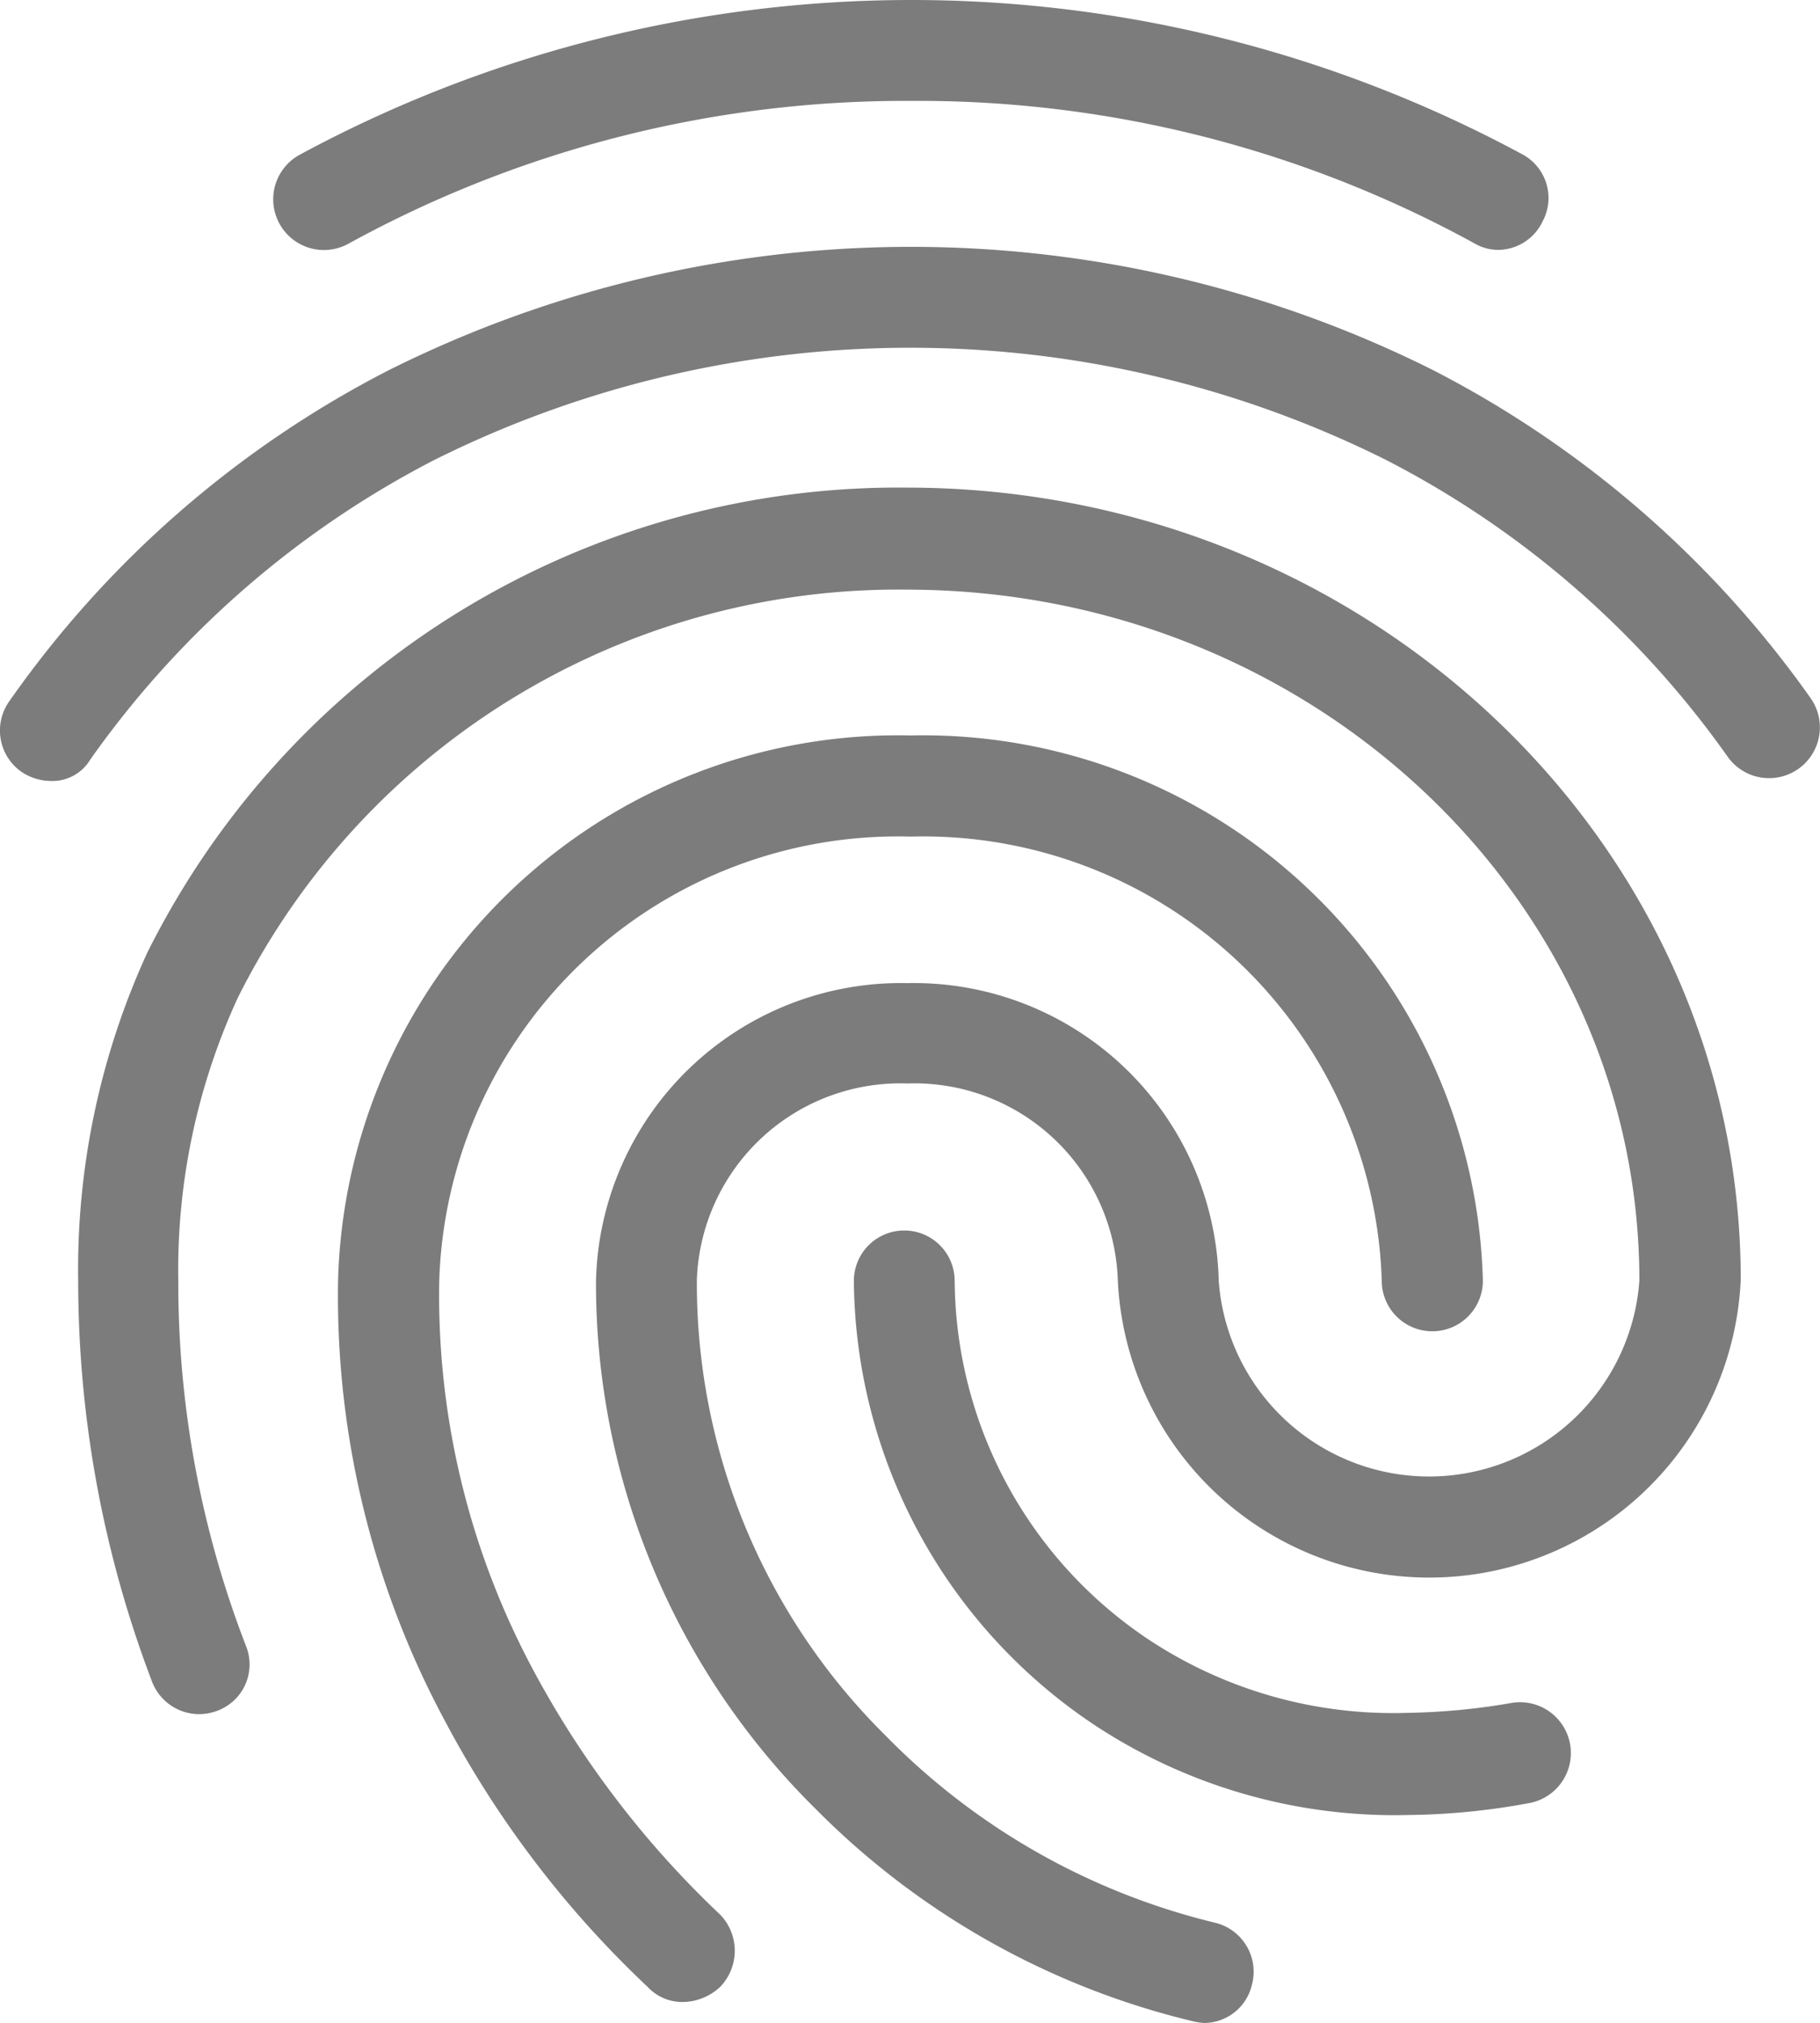 <svg xmlns="http://www.w3.org/2000/svg" width="28.888" height="32.104" viewBox="0 0 28.888 32.104"><defs><style>.cls-1{fill:#7c7c7c;fill-rule:evenodd;}</style></defs><g id="Layer_2" data-name="Layer 2"><g id="Layer_1-2" data-name="Layer 1"><g id="Two-Tone"><g id="Action"><g id="Two-Tone-_-Action-_-fingerprint" data-name="Two-Tone-/-Action-/-fingerprint"><path id="_-Primary-Color" data-name="🔹-Primary-Color" class="cls-1" d="M23.778,3.965a.747.747,0,0,1-.369-.1,18.359,18.359,0,0,0-8.941-2.264A18.365,18.365,0,0,0,5.527,3.869a.8.8,0,0,1-.771-1.413A20.424,20.424,0,0,1,24.147,2.44a.786.786,0,0,1,.337,1.075A.786.786,0,0,1,23.778,3.965ZM.808,12.392a.84.84,0,0,1-.466-.144A.8.8,0,0,1,.15,11.124,16.594,16.594,0,0,1,6.169,5.875a18.533,18.533,0,0,1,16.55-.016,16.665,16.665,0,0,1,6.019,5.217.806.806,0,0,1-1.316.931A15.063,15.063,0,0,0,21.98,7.288,16.913,16.913,0,0,0,6.891,7.3a15.209,15.209,0,0,0-5.457,4.751A.7.7,0,0,1,.808,12.392ZM10.84,31.767a.752.752,0,0,1-.562-.241,16.225,16.225,0,0,1-3.226-4.238,14.243,14.243,0,0,1-1.686-6.966,8.89,8.89,0,0,1,9.086-8.652,8.889,8.889,0,0,1,9.085,8.652.8.8,0,0,1-1.605,0,7.282,7.282,0,0,0-7.48-7.047,7.281,7.281,0,0,0-7.48,7.047A12.579,12.579,0,0,0,8.464,26.5a15.205,15.205,0,0,0,2.97,3.884.825.825,0,0,1,0,1.14A.879.879,0,0,1,10.84,31.767ZM22.349,28.8a8.646,8.646,0,0,1-4.976-1.428,8.549,8.549,0,0,1-3.82-7.047.8.8,0,1,1,1.6,0,6.9,6.9,0,0,0,3.114,5.714,7.035,7.035,0,0,0,4.077,1.14,10.539,10.539,0,0,0,1.67-.161.807.807,0,0,1,.273,1.59A11,11,0,0,1,22.349,28.8ZM19.123,32.1a.945.945,0,0,1-.209-.032A12.537,12.537,0,0,1,12.943,28.7,11.713,11.713,0,0,1,9.46,20.322,4.841,4.841,0,0,1,14.4,15.6a4.841,4.841,0,0,1,4.944,4.72,3.347,3.347,0,0,0,6.677,0c0-6.052-5.217-10.964-11.637-10.964A11.719,11.719,0,0,0,3.777,15.827a10.326,10.326,0,0,0-.947,4.495,15.961,15.961,0,0,0,1.076,5.8.783.783,0,0,1-.466,1.027.8.8,0,0,1-1.027-.466,17.867,17.867,0,0,1-1.172-6.356,12.052,12.052,0,0,1,1.092-5.2A13.32,13.32,0,0,1,14.388,7.737c7.3,0,13.242,5.634,13.242,12.569a4.949,4.949,0,0,1-9.888,0A3.231,3.231,0,0,0,14.4,17.192a3.232,3.232,0,0,0-3.339,3.114,10.1,10.1,0,0,0,3,7.239,10.912,10.912,0,0,0,5.249,2.97.8.8,0,0,1,.561.979A.783.783,0,0,1,19.123,32.1Z"/></g></g></g></g></g></svg>